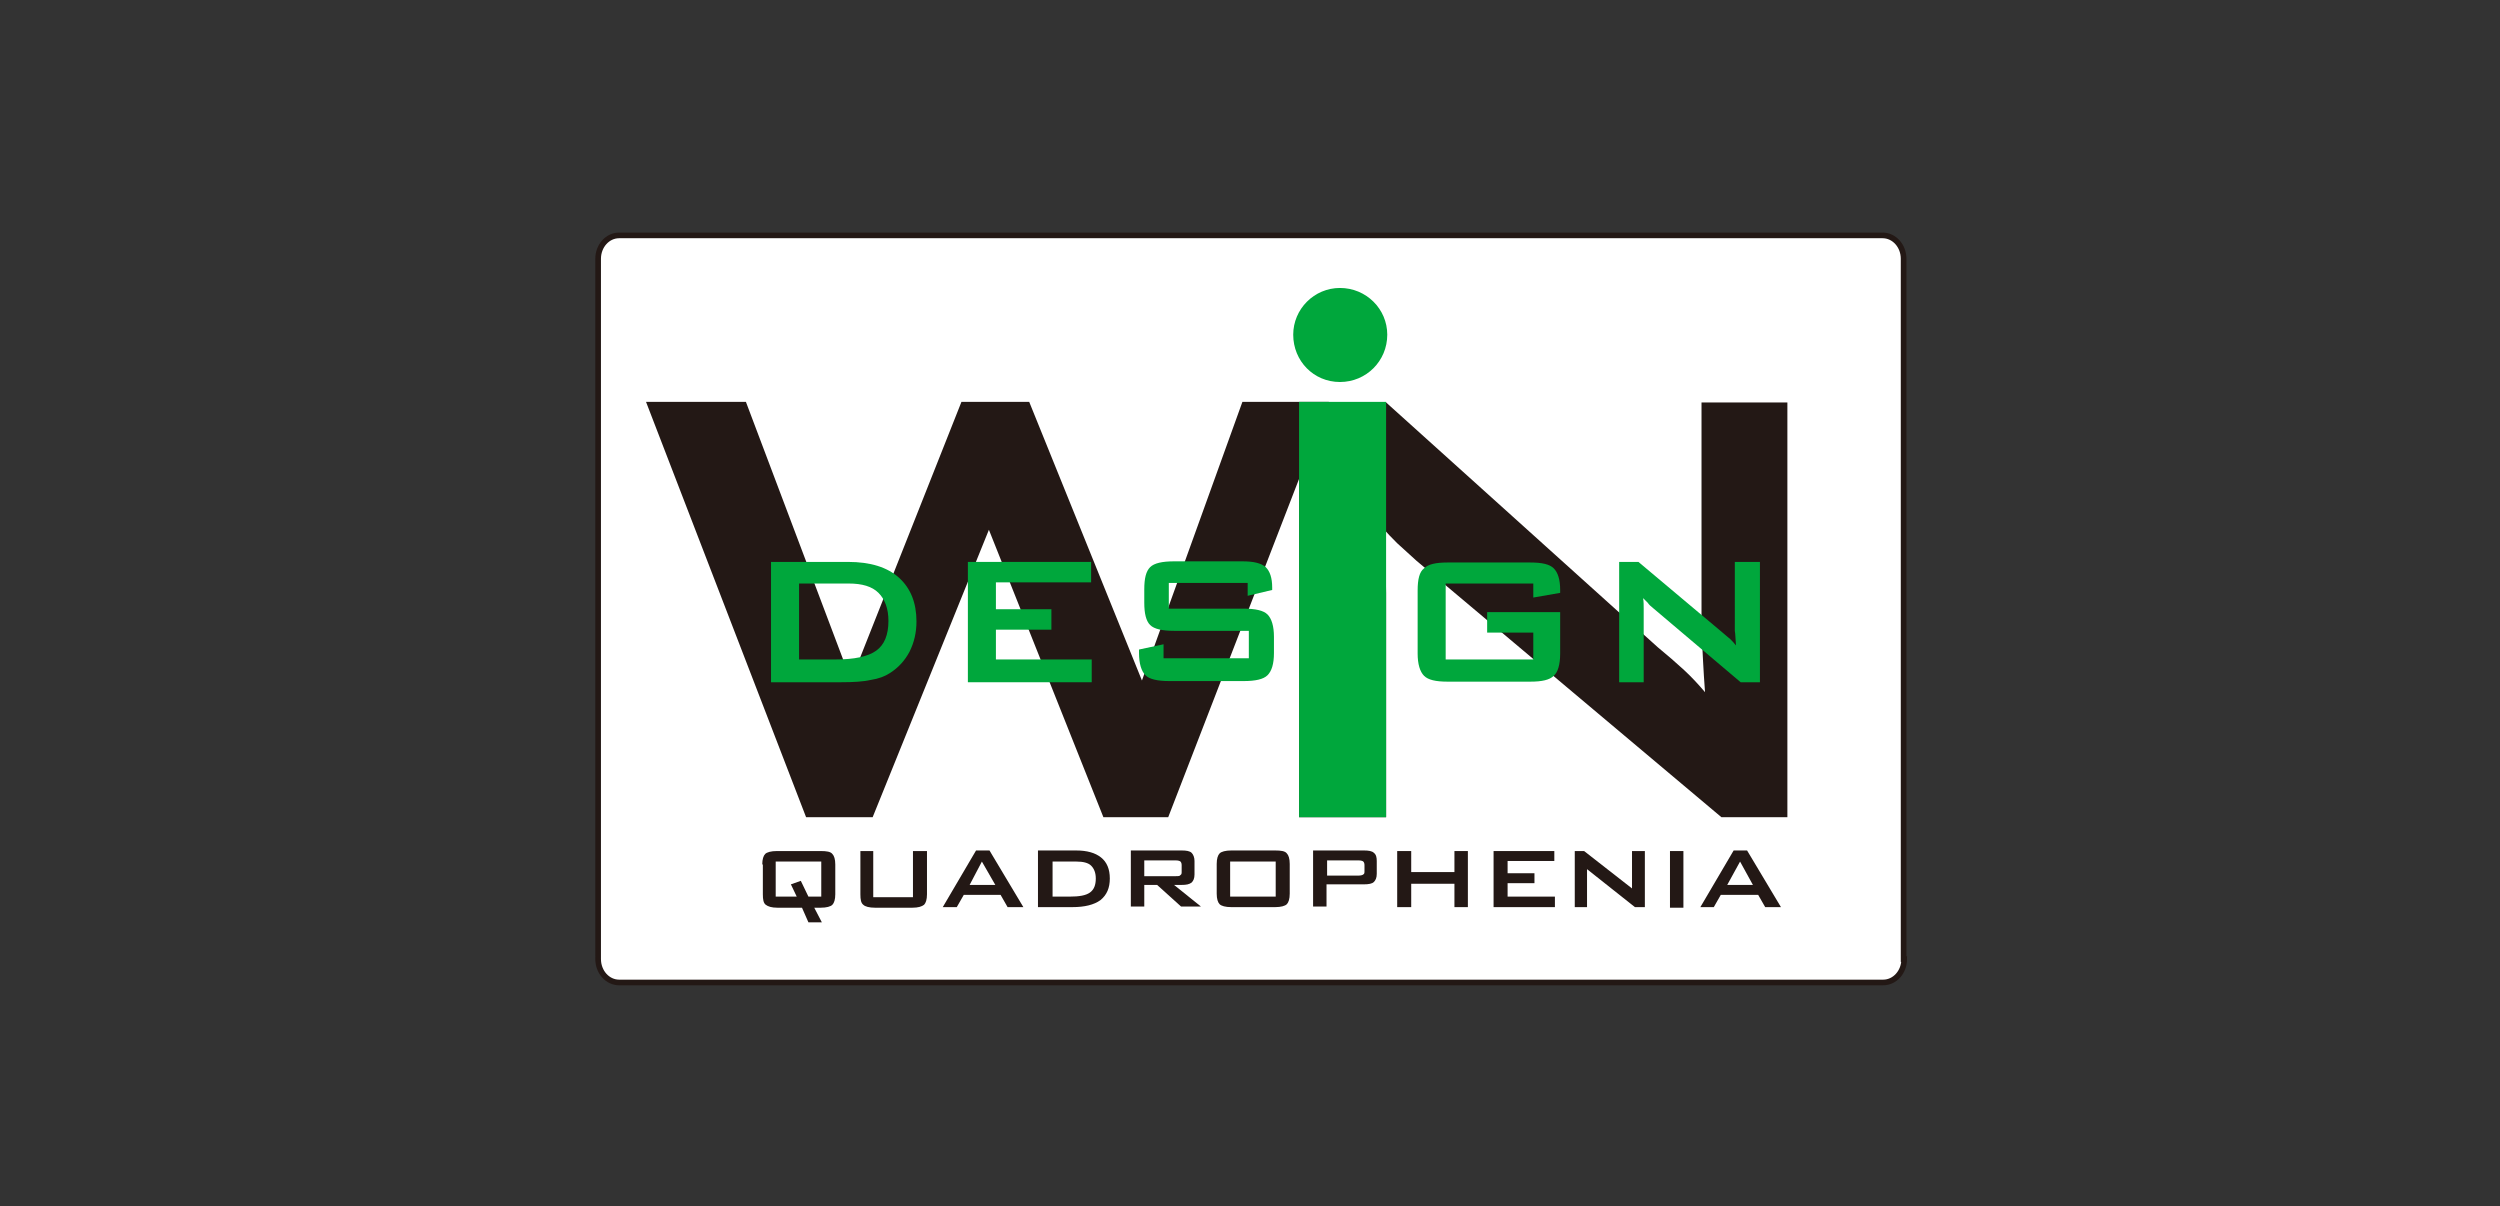 <?xml version="1.0" encoding="utf-8"?>
<!-- Generator: Adobe Illustrator 15.0.0, SVG Export Plug-In . SVG Version: 6.00 Build 0)  -->
<!DOCTYPE svg PUBLIC "-//W3C//DTD SVG 1.1//EN" "http://www.w3.org/Graphics/SVG/1.1/DTD/svg11.dtd">
<svg version="1.1" id="レイヤー_1" xmlns="http://www.w3.org/2000/svg" xmlns:xlink="http://www.w3.org/1999/xlink" x="0px"
	 y="0px" width="100%" height="100%" viewBox="0 0 428 206.5" style="enable-background:new 0 0 428 206.5;"
	 xml:space="preserve">
<rect x="0" y="0" width="428" height="206.5" fill="#333333" stroke="none"/>
<style type="text/css">
<![CDATA[
	.st0{clip-path:url(#SVGID_2_);fill:#231815;}
	.st1{clip-path:url(#SVGID_2_);fill:#FFFFFF;}
	.st2{clip-path:url(#SVGID_2_);fill:none;stroke:#231815;stroke-width:0.969;}
	.st3{clip-path:url(#SVGID_2_);fill:#00A73C;}
]]>
</style>
<title>アートボード 1</title>
<g>
	<defs>
		<rect id="SVGID_1_" x="52.4" y="-9.7" width="323.6" height="228"/>
	</defs>
	<clipPath id="SVGID_2_">
		<use xlink:href="#SVGID_1_"  style="overflow:visible;"/>
	</clipPath>
	<path class="st1" d="M326,164.2c0,2.2-1.6,4-3.6,4H106c-2,0-3.6-1.8-3.6-4V44.3c0-2.2,1.6-4,3.6-4h216.3c2,0,3.6,1.8,3.6,4V164.2z"
		/>
	<path class="st2" d="M326,164.2c0,2.2-1.6,4-3.6,4H106c-2,0-3.6-1.8-3.6-4V44.3c0-2.2,1.6-4,3.6-4h216.3c2,0,3.6,1.8,3.6,4V164.2z"
		/>
	<polygon class="st0" points="138,139.9 110.6,68.8 127.7,68.8 145.7,116.5 164.6,68.8 176.2,68.8 195.5,116.5 212.7,68.8 
		227.5,68.8 200,139.9 188.9,139.9 169.3,90.7 149.4,139.9 	"/>
	<path class="st0" d="M222.4,139.9v-71h14.9l46.5,41.9c1.7,1.4,3.2,2.7,4.5,3.9c1.3,1.2,2.5,2.5,3.6,3.8c-0.3-4-0.4-6.8-0.5-8.5
		c-0.1-1.7-0.1-2.9-0.1-3.8V68.9H306v71h-11.3L242.5,96c-1.2-1.1-2.3-2.1-3.3-3c-0.9-0.9-1.8-1.8-2.6-2.8c0.2,2.2,0.4,4.3,0.5,6.2
		c0.1,1.9,0.2,3.6,0.2,5.1v38.4H222.4z"/>
	<path class="st3" d="M237.5,57.3c0,4.5-3.6,8.1-8.1,8.1c-4.5,0-8-3.6-8-8.1c0-4.4,3.6-8,8-8C233.9,49.3,237.5,52.9,237.5,57.3"/>
	<path class="st3" d="M132,116.8V96.2h13.2c3.8,0,6.7,0.9,8.7,2.7c2,1.8,3,4.3,3,7.5c0,1.9-0.4,3.6-1.2,5.2
		c-0.8,1.5-1.9,2.7-3.3,3.6c-0.9,0.6-2,1-3.3,1.2c-1.3,0.3-3,0.4-5.1,0.4H132z M136.8,112.9h6.2c3.3,0,5.6-0.5,7-1.5
		c1.4-1,2.1-2.7,2.1-5.1c0-2.1-0.6-3.7-1.7-4.8c-1.1-1.1-2.8-1.6-5.1-1.6h-8.5V112.9z"/>
	<polygon class="st3" points="165.7,116.8 165.7,96.2 186.8,96.2 186.8,99.7 170.5,99.7 170.5,104.3 180,104.3 180,107.8 
		170.5,107.8 170.5,112.9 186.9,112.9 186.9,116.8 	"/>
	<path class="st3" d="M213.6,99.8h-13.5v4.4h12.8c2,0,3.4,0.3,4.1,1c0.7,0.7,1.1,2,1.1,3.8v2.8c0,1.9-0.4,3.1-1.1,3.8
		c-0.7,0.7-2.1,1-4.1,1h-12.7c-2,0-3.4-0.3-4.1-1c-0.7-0.7-1.1-2-1.1-3.8v-0.6l4.2-0.9v2.4h14.6v-4.7H201c-2,0-3.4-0.3-4.1-1
		c-0.7-0.7-1-2-1-3.8v-2.3c0-1.9,0.3-3.1,1-3.8c0.7-0.7,2.1-1,4.1-1h11.7c1.9,0,3.2,0.3,4,1c0.7,0.7,1.1,1.8,1.1,3.5v0.4l-4.2,1
		V99.8z"/>
	<rect x="227.9" y="96.2" class="st3" width="4.8" height="20.6"/>
	<path class="st3" d="M262.5,99.9h-15v13h15v-4.6h-7.9v-3.5h12.5v7.1c0,1.9-0.4,3.2-1.1,3.8c-0.7,0.7-2,1-4,1h-14.2
		c-2,0-3.3-0.3-4-1c-0.7-0.7-1.1-2-1.1-3.8v-10.8c0-1.9,0.3-3.2,1.1-3.8c0.7-0.7,2-1,4-1h14.2c2,0,3.3,0.3,4,1
		c0.7,0.7,1.1,1.9,1.1,3.7v0.5l-4.6,0.8V99.9z"/>
	<path class="st3" d="M277.2,116.8V96.2h3.3l14.4,12.1c0.5,0.4,0.9,0.8,1.3,1.1c0.4,0.4,0.7,0.7,1,1.1c-0.1-1.2-0.1-2-0.2-2.5
		c0-0.5,0-0.8,0-1.1V96.2h4.3v20.6H298L283,104.1c-0.4-0.3-0.7-0.6-0.9-0.9c-0.3-0.3-0.5-0.5-0.8-0.8c0.1,0.6,0.1,1.2,0.1,1.8
		c0,0.6,0,1.1,0,1.5v11.1H277.2z"/>
	<path class="st0" d="M130.5,148c0-0.9,0.2-1.5,0.5-1.8c0.3-0.3,1-0.5,2-0.5h7.5c1,0,1.7,0.1,2,0.5c0.3,0.3,0.5,0.9,0.5,1.8v5.1
		c0,0.9-0.2,1.5-0.5,1.8c-0.3,0.3-1,0.5-2,0.5h-1.1l1.3,2.5h-2.3l-1.1-2.5h-4.2c-1,0-1.6-0.2-2-0.5c-0.4-0.3-0.5-0.9-0.5-1.8V148z
		 M132.9,153.5h3.5l-1-2.1l1.7-0.6l1.3,2.7h2.2v-6h-7.8V153.5z"/>
	<path class="st0" d="M149.5,145.7v7.9h6.8v-7.9h2.4v7.4c0,0.9-0.2,1.5-0.5,1.8c-0.4,0.3-1,0.5-2,0.5h-6.4c-1,0-1.7-0.2-2-0.5
		c-0.4-0.3-0.5-0.9-0.5-1.8v-7.4H149.5z"/>
	<path class="st0" d="M161.4,155.3l5.7-9.7h2.3l5.8,9.7h-2.7l-1.2-2.1H165l-1.2,2.1H161.4z M166,151.5h4.4l-2.3-4L166,151.5z"/>
	<path class="st0" d="M177.7,155.3v-9.7h6.5c1.9,0,3.3,0.4,4.3,1.2c1,0.8,1.5,2,1.5,3.6c0,1.6-0.5,2.8-1.6,3.7
		c-1.1,0.8-2.7,1.2-4.8,1.2H177.7z M180.1,153.5h3c1.7,0,2.8-0.2,3.5-0.7c0.7-0.5,1-1.3,1-2.4c0-1-0.3-1.7-0.8-2.2
		c-0.5-0.5-1.4-0.7-2.5-0.7h-4.1V153.5z"/>
	<path class="st0" d="M193.6,155.3v-9.7h8.7c0.8,0,1.4,0.1,1.7,0.4c0.3,0.3,0.5,0.8,0.5,1.4v2.3c0,0.7-0.2,1.1-0.5,1.4
		c-0.4,0.3-0.9,0.4-1.7,0.4H201l4.6,3.7h-3.4l-4.1-3.7h-2.2v3.7H193.6z M201.3,147.3h-5.4v2.7h5.4c0.4,0,0.7,0,0.8-0.2
		c0.2-0.1,0.2-0.3,0.2-0.6v-1.1c0-0.3-0.1-0.5-0.2-0.6C202,147.4,201.7,147.3,201.3,147.3"/>
	<path class="st0" d="M208.3,147.9c0-0.9,0.2-1.5,0.5-1.8c0.3-0.3,1-0.5,2-0.5h7.5c1,0,1.7,0.1,2,0.5c0.3,0.3,0.5,0.9,0.5,1.8v5.1
		c0,0.9-0.2,1.5-0.5,1.8c-0.3,0.3-1,0.5-2,0.5h-7.5c-1,0-1.7-0.2-2-0.5c-0.3-0.3-0.5-0.9-0.5-1.8V147.9z M210.6,153.5h7.8v-6h-7.8
		V153.5z"/>
	<path class="st0" d="M224.8,155.3v-9.7h8.7c0.8,0,1.4,0.1,1.7,0.4c0.4,0.3,0.5,0.8,0.5,1.4v2.2c0,0.7-0.2,1.1-0.5,1.4
		c-0.3,0.3-0.9,0.4-1.7,0.4h-6.4v3.8H224.8z M232.6,147.3h-5.4v2.6h5.4c0.4,0,0.7-0.1,0.8-0.2c0.2-0.1,0.2-0.3,0.2-0.6v-1
		c0-0.3-0.1-0.5-0.2-0.6C233.3,147.4,233,147.3,232.6,147.3"/>
	<polygon class="st0" points="239.2,155.3 239.2,145.7 241.6,145.7 241.6,149.3 249,149.3 249,145.7 251.3,145.7 251.3,155.3 
		249,155.3 249,151.3 241.6,151.3 241.6,155.3 	"/>
	<polygon class="st0" points="255.7,155.3 255.7,145.7 266.1,145.7 266.1,147.4 258.1,147.4 258.1,149.5 262.7,149.5 262.7,151.2 
		258.1,151.2 258.1,153.5 266.2,153.5 266.2,155.3 	"/>
	<polygon class="st0" points="269.6,155.3 269.6,145.7 271.2,145.7 279.4,152.1 279.4,145.7 281.6,145.7 281.6,155.3 279.9,155.3 
		271.7,148.8 271.7,155.3 	"/>
	<rect x="285.9" y="145.7" class="st0" width="2.3" height="9.7"/>
	<path class="st0" d="M291.1,155.3l5.7-9.7h2.3l5.8,9.7h-2.7l-1.2-2.1h-6.4l-1.2,2.1H291.1z M295.7,151.5h4.4l-2.2-4L295.7,151.5z"
		/>
	<rect x="222.4" y="68.8" class="st3" width="14.9" height="71.1"/>
</g>
</svg>
